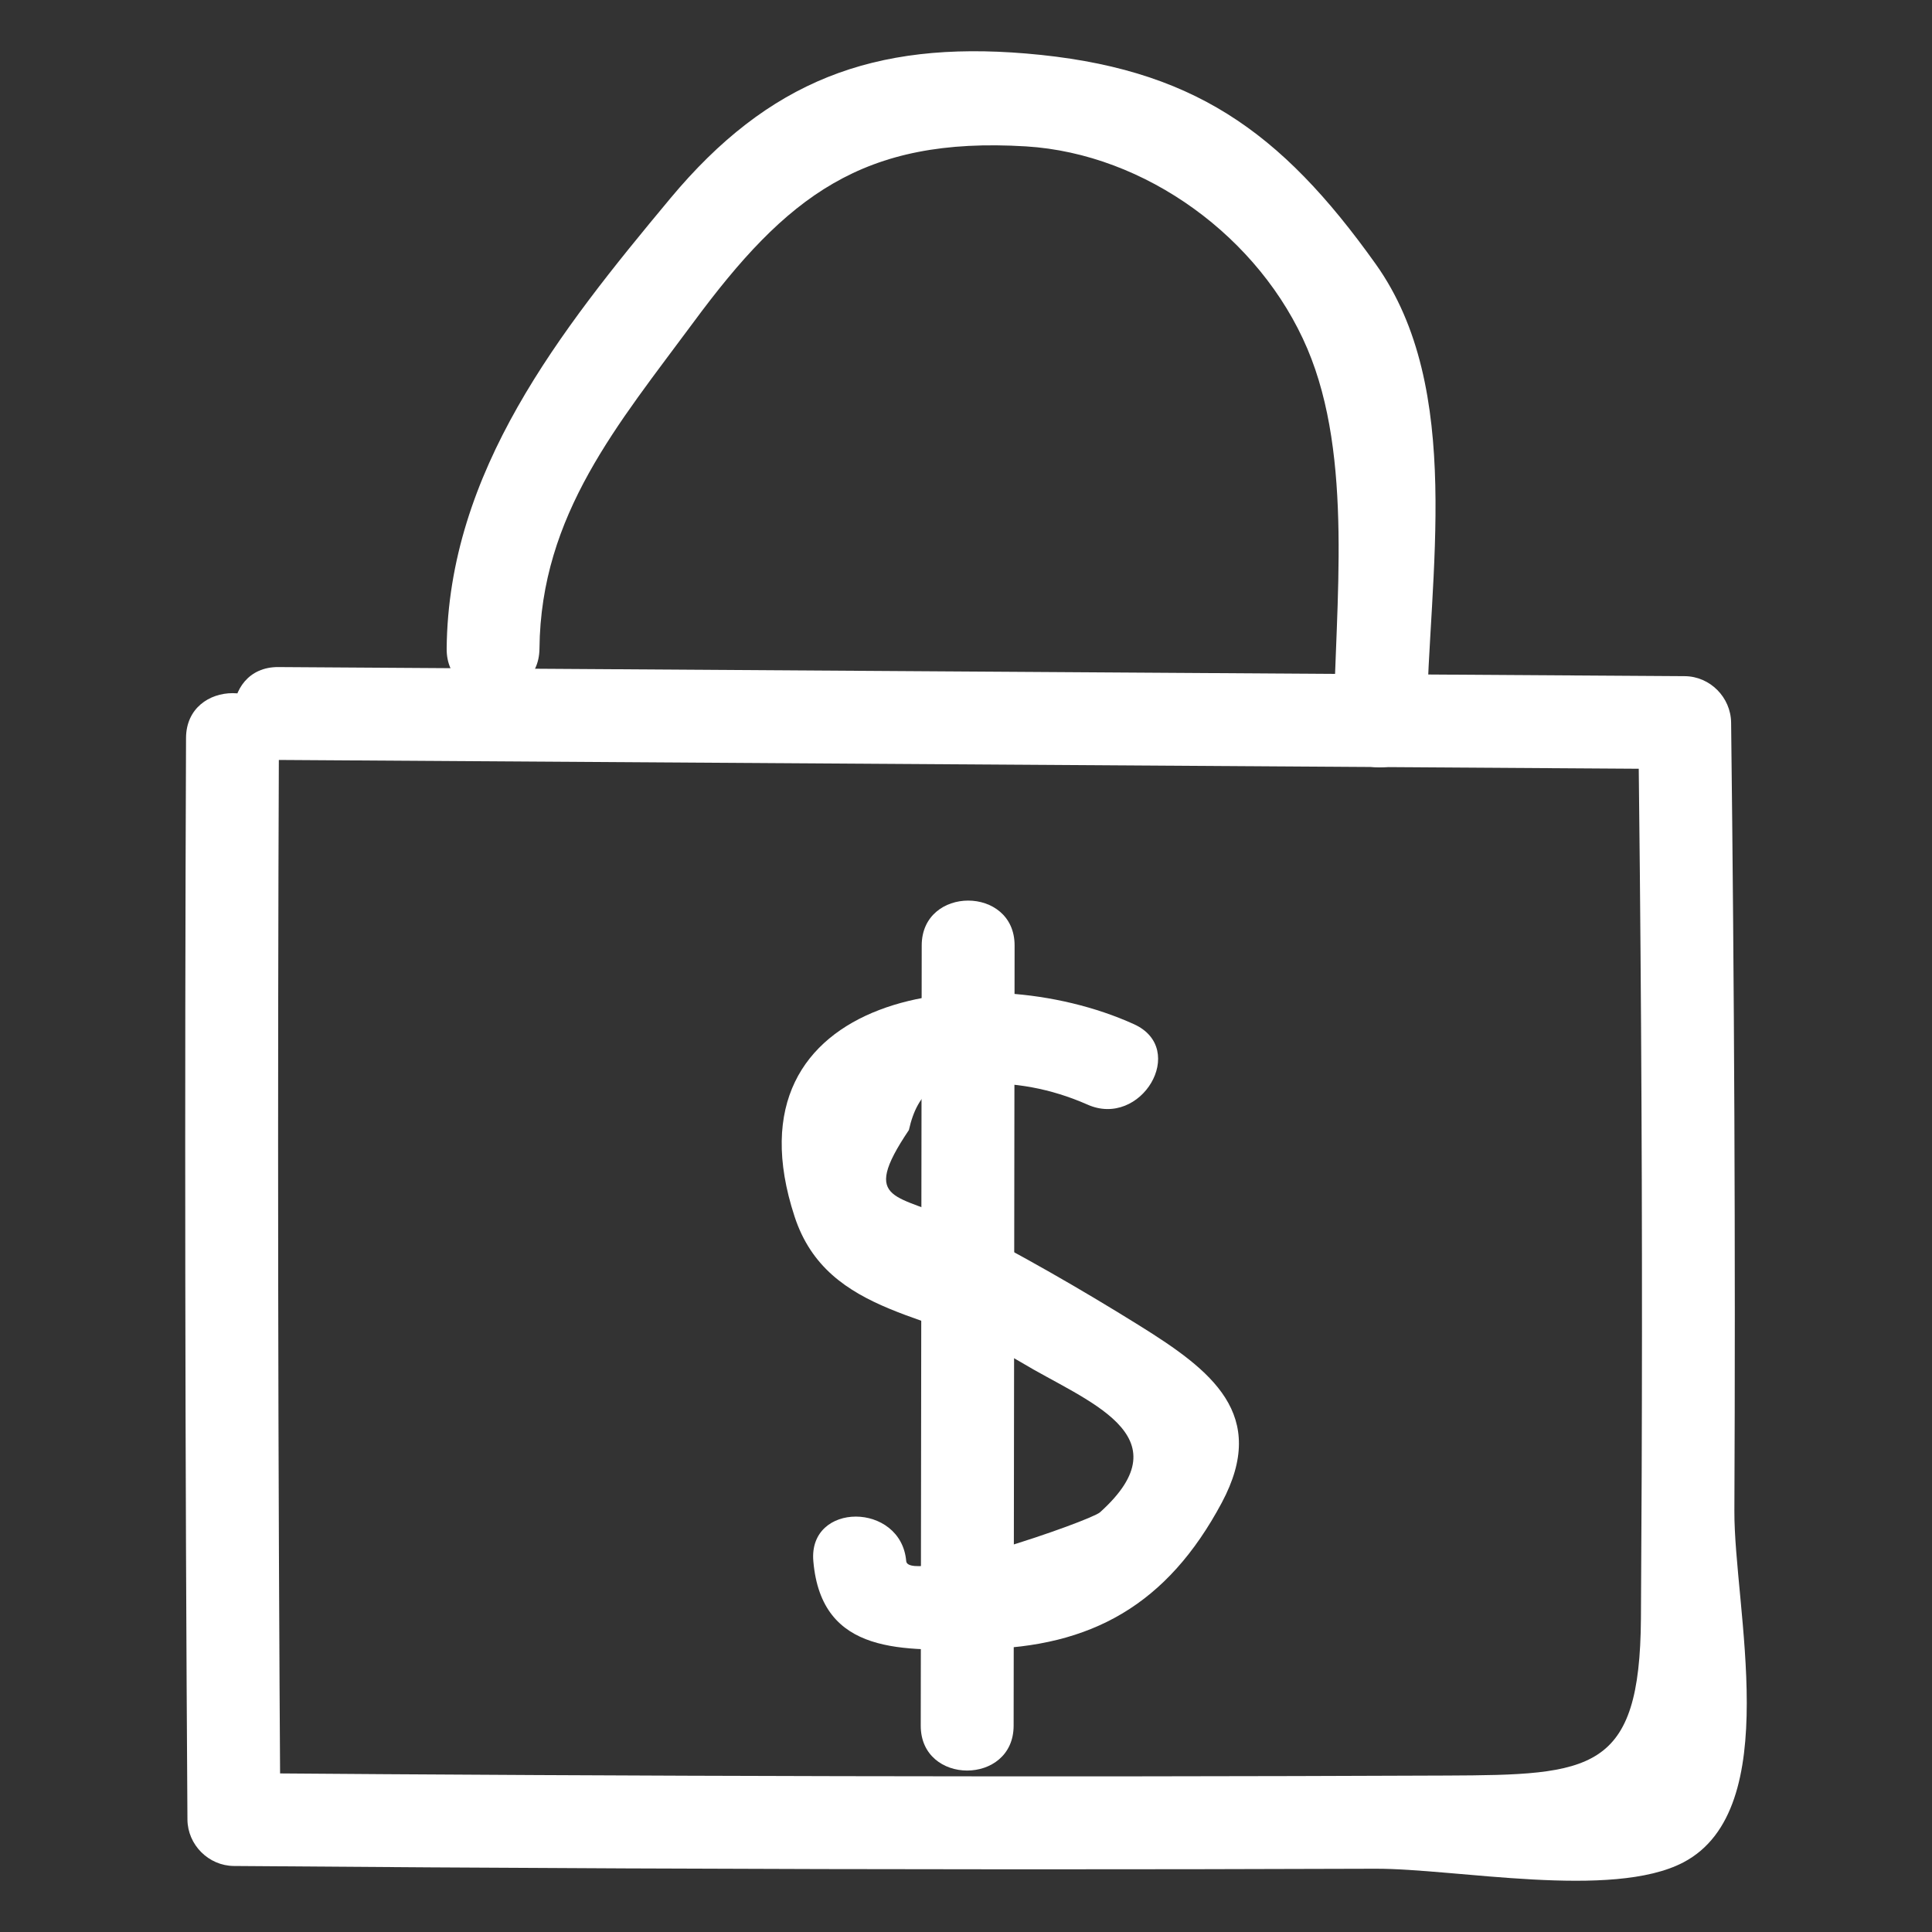 <?xml version="1.0" ?>
<svg enable-background="new 0 0 52 52" id="Layer_1" version="1.1" viewBox="0 0 52 52" xml:space="preserve" xmlns="http://www.w3.org/2000/svg" xmlns:xlink="http://www.w3.org/1999/xlink">
  <rect x="0" y="0" width="52" height="52" fill="#333333" stroke="none"/>
  <g>
    <g>
      <path d="M7.493,20.454c12.617,0.082,25.234,0.163,37.851,0.245c-0.417-0.417-0.833-0.833-1.25-1.25c0.065,5.465,0.103,10.93,0.1,16.395c-0.001,2.572-0.011,5.144-0.028,7.715c-0.028,4.136-1.321,4.214-5.234,4.23c-10.879,0.046-21.757,0.02-32.636-0.066c0.417,0.417,0.833,0.833,1.25,1.25C7.481,39.27,7.468,29.567,7.507,19.864c0.006-1.609-2.494-1.611-2.5,0C4.968,29.567,4.981,39.27,5.045,48.973c0.005,0.68,0.569,1.245,1.25,1.25c7.039,0.056,14.078,0.088,21.117,0.09c3.2,0.001,6.399-0.005,9.599-0.016c2.172-0.008,6.378,0.837,8.299-0.172c2.729-1.433,1.359-6.858,1.371-9.459c0.032-7.073-0.003-14.145-0.088-21.217c-0.008-0.679-0.566-1.246-1.25-1.25c-12.617-0.082-25.234-0.163-37.851-0.245C5.884,17.943,5.882,20.443,7.493,20.454L7.493,20.454z" fill="#FFFFFF"/>
    </g>
    <g>
      <path d="M14.52,17.455c0.033-3.606,2.127-6.05,4.145-8.781c2.5-3.384,4.547-5.003,8.949-4.734c3.218,0.197,6.302,2.454,7.573,5.444c1.247,2.935,0.753,6.86,0.711,10.064c-0.021,1.609,2.479,1.61,2.5,0c0.052-3.949,1.027-8.979-1.372-12.343c-2.562-3.593-4.949-5.291-9.411-5.665c-4.101-0.343-6.938,0.736-9.576,3.903c-2.972,3.568-5.973,7.35-6.017,12.112C12.006,19.064,14.506,19.065,14.52,17.455L14.52,17.455z" fill="#FFFFFF"/>
    </g>
    <g>
      <path d="M30.522,27.567c-4.126-1.873-11.121-0.873-9.135,5.179c0.894,2.723,3.876,2.58,6.099,3.922c1.734,1.047,4.444,1.947,2.12,4.036c-0.258,0.232-5.162,1.934-5.215,1.314c-0.137-1.591-2.638-1.605-2.5,0c0.219,2.556,2.445,2.403,4.516,2.367c2.97-0.052,5.01-1.194,6.477-3.939c1.27-2.378-0.278-3.562-2.219-4.77c-1.599-0.995-3.202-1.913-4.873-2.767c-1.579-0.807-2.693-0.467-1.329-2.494c0.235-1.063,0.826-1.479,1.774-1.247c1.041-0.056,2.048,0.13,3.023,0.558C30.714,30.386,31.986,28.232,30.522,27.567L30.522,27.567z" fill="#FFFFFF"/>
    </g>
    <g>
      <path d="M24.808,25.447c-0.009,7-0.018,14-0.026,21c-0.002,1.609,2.498,1.611,2.5,0c0.009-7,0.018-14,0.026-21C27.31,23.838,24.81,23.836,24.808,25.447L24.808,25.447z" fill="#FFFFFF"/>
    </g>
  </g>
</svg>
